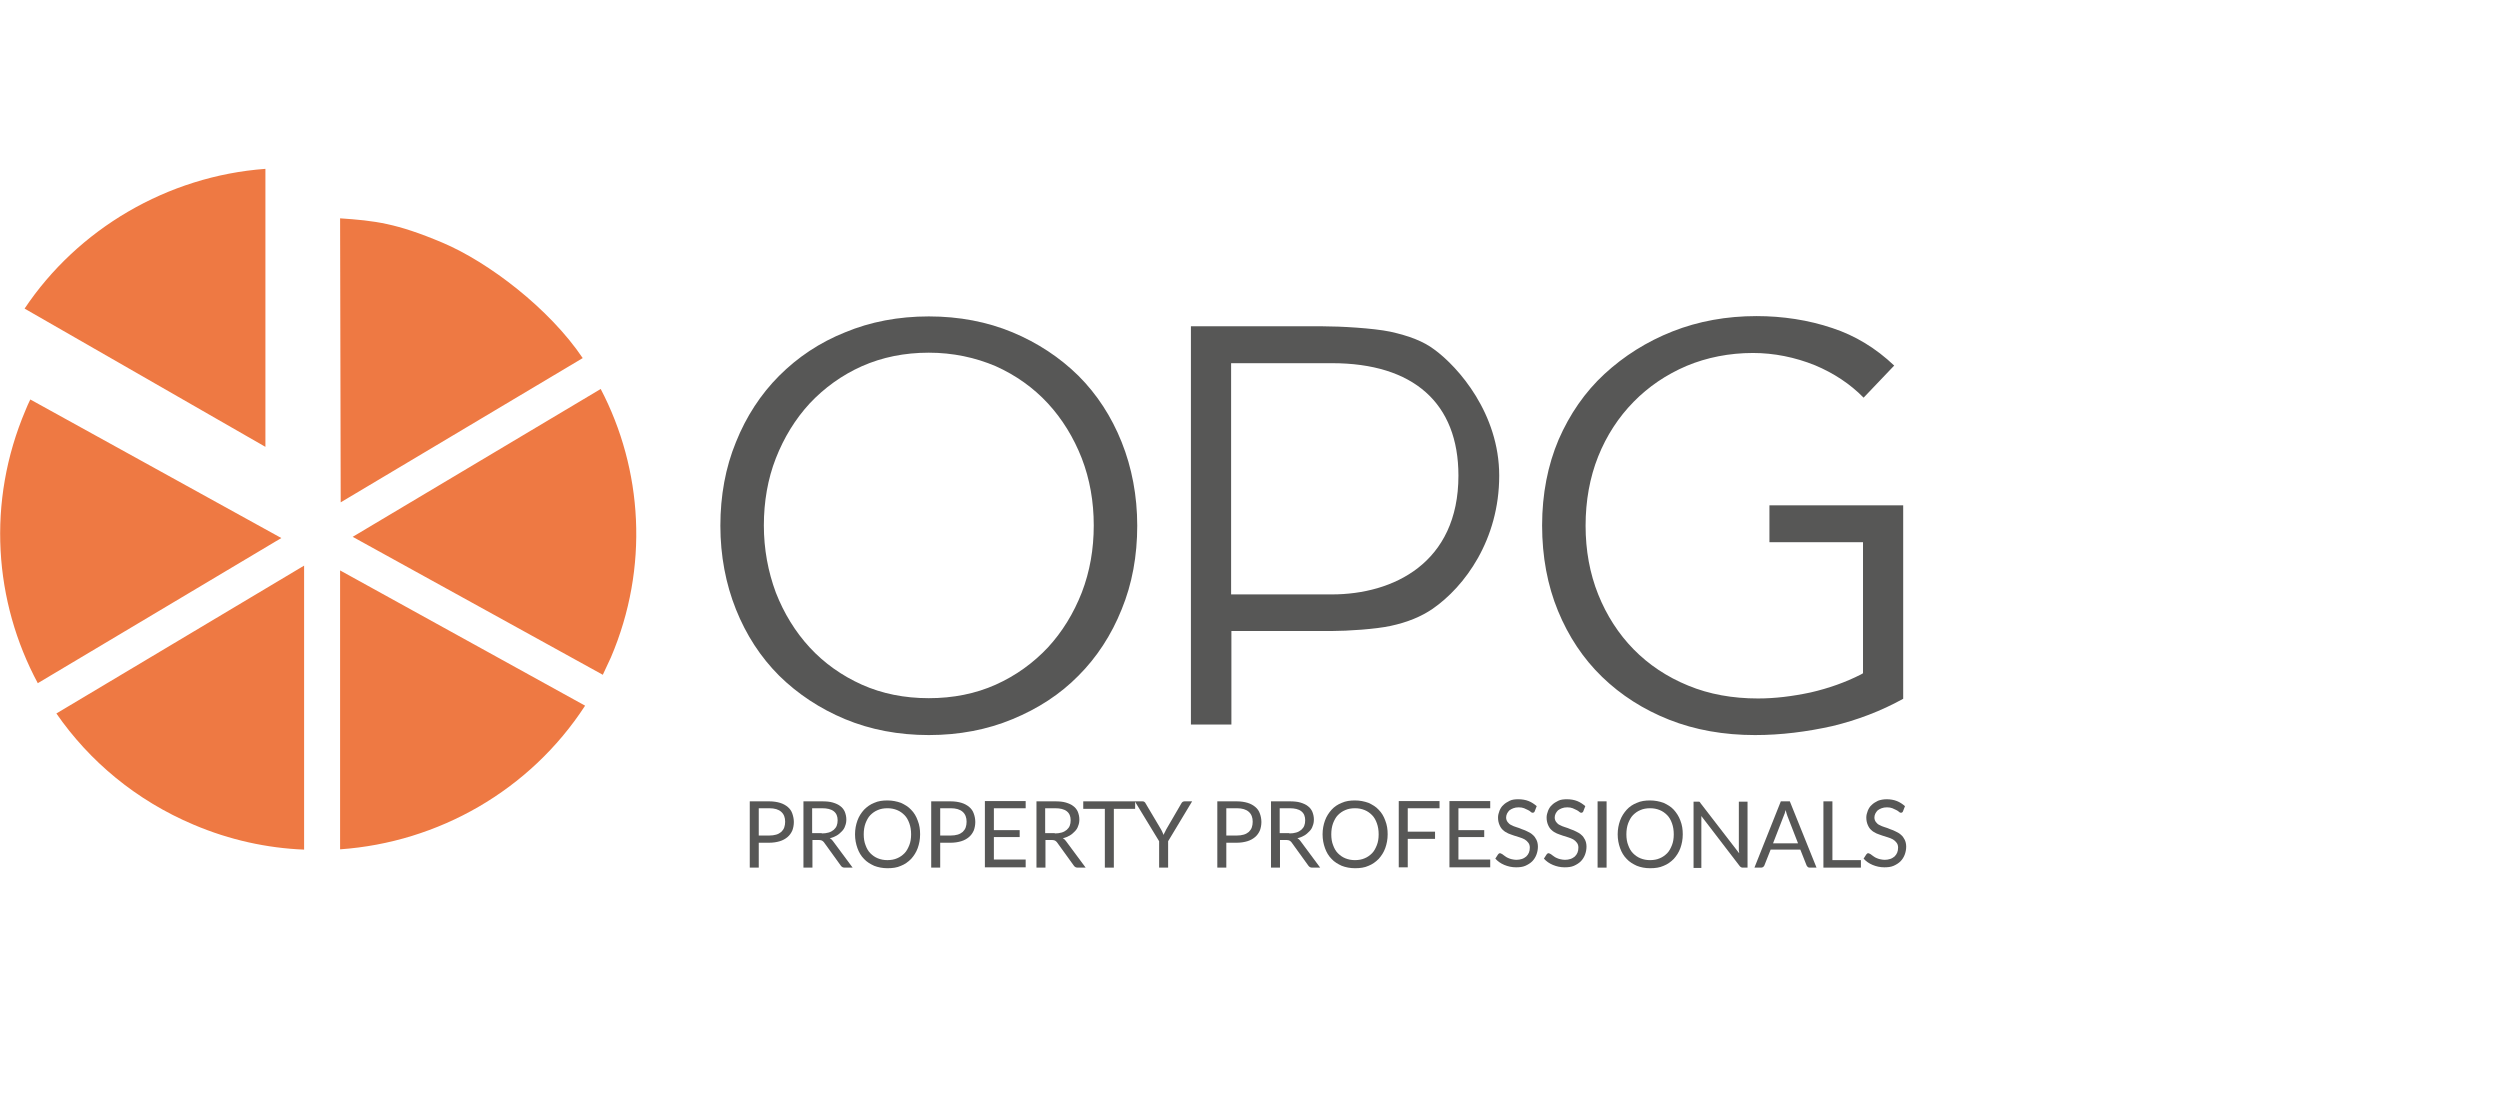 <?xml version="1.0" encoding="utf-8"?>
<!-- Generator: Adobe Illustrator 25.4.1, SVG Export Plug-In . SVG Version: 6.00 Build 0)  -->
<svg version="1.1" id="Layer_1" xmlns="http://www.w3.org/2000/svg" xmlns:xlink="http://www.w3.org/1999/xlink" x="0px" y="0px"
	 viewBox="0 0 833.6 367" style="enable-background:new 0 0 833.6 367;" xml:space="preserve">
<style type="text/css">
	.st0{fill:#575756;}
	.st1{fill-rule:evenodd;clip-rule:evenodd;fill:#EE7943;}
</style>
<g id="PP">
	<g>
		<path class="st0" d="M256.5,267.2c1.4,0,2.6,0.2,3.6,0.5c1,0.3,1.9,0.8,2.6,1.4c0.7,0.6,1.2,1.3,1.5,2.2s0.5,1.8,0.5,2.8
			c0,1-0.2,2-0.5,2.8c-0.4,0.9-0.9,1.6-1.6,2.2c-0.7,0.6-1.6,1.1-2.6,1.4c-1,0.3-2.2,0.5-3.5,0.5H253v8.3h-3v-22.1H256.5z
			 M256.5,278.6c0.9,0,1.6-0.1,2.3-0.3c0.7-0.2,1.2-0.5,1.7-0.9c0.4-0.4,0.8-0.9,1-1.5c0.2-0.6,0.3-1.2,0.3-1.9
			c0-1.4-0.4-2.5-1.3-3.3c-0.9-0.8-2.2-1.2-4-1.2H253v9.1H256.5z"/>
		<path class="st0" d="M284.3,289.3h-2.7c-0.5,0-0.9-0.2-1.2-0.6l-5.7-7.9c-0.2-0.2-0.4-0.4-0.6-0.5c-0.2-0.1-0.5-0.2-0.9-0.2h-2.3
			v9.2h-3v-22.1h6.2c1.4,0,2.6,0.1,3.6,0.4c1,0.3,1.9,0.7,2.5,1.2c0.7,0.5,1.2,1.2,1.5,1.9c0.3,0.8,0.5,1.6,0.5,2.5
			c0,0.8-0.1,1.5-0.4,2.2c-0.2,0.7-0.6,1.3-1.1,1.8c-0.5,0.5-1,1-1.7,1.4c-0.7,0.4-1.4,0.7-2.3,0.9c0.4,0.2,0.7,0.5,1,0.9
			L284.3,289.3z M274,277.9c0.9,0,1.6-0.1,2.3-0.3c0.7-0.2,1.2-0.5,1.7-0.9c0.4-0.4,0.8-0.8,1-1.4c0.2-0.5,0.3-1.1,0.3-1.8
			c0-1.3-0.4-2.3-1.3-3c-0.9-0.7-2.2-1-3.9-1h-3.3v8.3H274z"/>
		<path class="st0" d="M306.8,278.2c0,1.7-0.3,3.2-0.8,4.6c-0.5,1.4-1.3,2.6-2.2,3.6c-1,1-2.1,1.8-3.4,2.3c-1.3,0.6-2.8,0.8-4.5,0.8
			c-1.6,0-3.1-0.3-4.4-0.8c-1.3-0.6-2.5-1.3-3.4-2.3c-1-1-1.7-2.2-2.2-3.6c-0.5-1.4-0.8-2.9-0.8-4.6c0-1.7,0.3-3.2,0.8-4.6
			c0.5-1.4,1.3-2.6,2.2-3.6c1-1,2.1-1.8,3.4-2.3c1.3-0.6,2.8-0.8,4.4-0.8c1.6,0,3.1,0.3,4.5,0.8c1.3,0.6,2.5,1.3,3.4,2.3
			c1,1,1.7,2.2,2.2,3.6C306.6,275.1,306.8,276.6,306.8,278.2z M303.8,278.2c0-1.4-0.2-2.6-0.6-3.7c-0.4-1.1-0.9-2-1.6-2.7
			c-0.7-0.7-1.5-1.3-2.5-1.7c-1-0.4-2-0.6-3.2-0.6c-1.2,0-2.3,0.2-3.2,0.6c-1,0.4-1.8,1-2.5,1.7c-0.7,0.7-1.2,1.7-1.6,2.7
			c-0.4,1.1-0.6,2.3-0.6,3.7s0.2,2.6,0.6,3.6c0.4,1.1,0.9,2,1.6,2.7c0.7,0.7,1.5,1.3,2.5,1.7c1,0.4,2,0.6,3.2,0.6
			c1.2,0,2.3-0.2,3.2-0.6c1-0.4,1.8-1,2.5-1.7c0.7-0.7,1.2-1.7,1.6-2.7C303.6,280.8,303.8,279.6,303.8,278.2z"/>
		<path class="st0" d="M317,267.2c1.4,0,2.6,0.2,3.6,0.5c1,0.3,1.9,0.8,2.6,1.4c0.7,0.6,1.2,1.3,1.5,2.2c0.3,0.8,0.5,1.8,0.5,2.8
			c0,1-0.2,2-0.5,2.8c-0.4,0.9-0.9,1.6-1.6,2.2c-0.7,0.6-1.6,1.1-2.6,1.4c-1,0.3-2.2,0.5-3.5,0.5h-3.5v8.3h-3v-22.1H317z M317,278.6
			c0.9,0,1.6-0.1,2.3-0.3c0.7-0.2,1.2-0.5,1.7-0.9c0.4-0.4,0.8-0.9,1-1.5c0.2-0.6,0.3-1.2,0.3-1.9c0-1.4-0.4-2.5-1.3-3.3
			c-0.9-0.8-2.2-1.2-4-1.2h-3.5v9.1H317z"/>
		<path class="st0" d="M342,286.8l0,2.4h-13.6v-22.1H342v2.4h-10.6v7.3h8.6v2.3h-8.6v7.5H342z"/>
		<path class="st0" d="M362,289.3h-2.7c-0.5,0-0.9-0.2-1.2-0.6l-5.7-7.9c-0.2-0.2-0.4-0.4-0.6-0.5c-0.2-0.1-0.5-0.2-0.9-0.2h-2.3
			v9.2h-3v-22.1h6.2c1.4,0,2.6,0.1,3.6,0.4c1,0.3,1.9,0.7,2.5,1.2c0.7,0.5,1.2,1.2,1.5,1.9c0.3,0.8,0.5,1.6,0.5,2.5
			c0,0.8-0.1,1.5-0.4,2.2c-0.2,0.7-0.6,1.3-1.1,1.8c-0.5,0.5-1,1-1.7,1.4c-0.7,0.4-1.4,0.7-2.3,0.9c0.4,0.2,0.7,0.5,1,0.9L362,289.3
			z M351.7,277.9c0.9,0,1.6-0.1,2.3-0.3c0.7-0.2,1.2-0.5,1.7-0.9c0.4-0.4,0.8-0.8,1-1.4c0.2-0.5,0.3-1.1,0.3-1.8
			c0-1.3-0.4-2.3-1.3-3c-0.9-0.7-2.2-1-3.9-1h-3.3v8.3H351.7z"/>
		<path class="st0" d="M378.6,269.7h-7.2v19.6h-3v-19.6h-7.2v-2.5h17.3V269.7z"/>
		<path class="st0" d="M389.5,280.5v8.8h-3v-8.8l-8.1-13.3h2.6c0.3,0,0.5,0.1,0.6,0.2c0.2,0.1,0.3,0.3,0.4,0.5l5.1,8.6
			c0.2,0.4,0.4,0.7,0.5,1s0.3,0.6,0.4,0.9c0.1-0.3,0.2-0.6,0.4-0.9s0.3-0.7,0.5-1l5-8.6c0.1-0.2,0.2-0.3,0.4-0.5
			c0.2-0.1,0.4-0.2,0.6-0.2h2.6L389.5,280.5z"/>
		<path class="st0" d="M412.4,267.2c1.4,0,2.6,0.2,3.6,0.5c1,0.3,1.9,0.8,2.6,1.4s1.2,1.3,1.5,2.2c0.3,0.8,0.5,1.8,0.5,2.8
			c0,1-0.2,2-0.5,2.8c-0.4,0.9-0.9,1.6-1.6,2.2c-0.7,0.6-1.6,1.1-2.6,1.4c-1,0.3-2.2,0.5-3.5,0.5h-3.5v8.3h-3v-22.1H412.4z
			 M412.4,278.6c0.9,0,1.6-0.1,2.3-0.3c0.7-0.2,1.2-0.5,1.7-0.9c0.4-0.4,0.8-0.9,1-1.5c0.2-0.6,0.3-1.2,0.3-1.9
			c0-1.4-0.4-2.5-1.3-3.3c-0.9-0.8-2.2-1.2-4-1.2h-3.5v9.1H412.4z"/>
		<path class="st0" d="M440.2,289.3h-2.7c-0.5,0-0.9-0.2-1.2-0.6l-5.7-7.9c-0.2-0.2-0.4-0.4-0.6-0.5c-0.2-0.1-0.5-0.2-0.9-0.2h-2.3
			v9.2h-3v-22.1h6.2c1.4,0,2.6,0.1,3.6,0.4c1,0.3,1.9,0.7,2.5,1.2c0.7,0.5,1.2,1.2,1.5,1.9c0.3,0.8,0.5,1.6,0.5,2.5
			c0,0.8-0.1,1.5-0.4,2.2c-0.2,0.7-0.6,1.3-1.1,1.8c-0.5,0.5-1,1-1.7,1.4c-0.7,0.4-1.4,0.7-2.3,0.9c0.4,0.2,0.7,0.5,1,0.9
			L440.2,289.3z M429.9,277.9c0.9,0,1.6-0.1,2.3-0.3c0.7-0.2,1.2-0.5,1.7-0.9c0.4-0.4,0.8-0.8,1-1.4c0.2-0.5,0.3-1.1,0.3-1.8
			c0-1.3-0.4-2.3-1.3-3c-0.9-0.7-2.2-1-3.9-1h-3.3v8.3H429.9z"/>
		<path class="st0" d="M462.7,278.2c0,1.7-0.3,3.2-0.8,4.6c-0.5,1.4-1.3,2.6-2.2,3.6c-1,1-2.1,1.8-3.4,2.3c-1.3,0.6-2.8,0.8-4.5,0.8
			c-1.6,0-3.1-0.3-4.4-0.8c-1.3-0.6-2.5-1.3-3.4-2.3c-1-1-1.7-2.2-2.2-3.6c-0.5-1.4-0.8-2.9-0.8-4.6c0-1.7,0.3-3.2,0.8-4.6
			c0.5-1.4,1.3-2.6,2.2-3.6s2.1-1.8,3.4-2.3c1.3-0.6,2.8-0.8,4.4-0.8c1.6,0,3.1,0.3,4.5,0.8c1.3,0.6,2.5,1.3,3.4,2.3
			c1,1,1.7,2.2,2.2,3.6C462.5,275.1,462.7,276.6,462.7,278.2z M459.7,278.2c0-1.4-0.2-2.6-0.6-3.7c-0.4-1.1-0.9-2-1.6-2.7
			c-0.7-0.7-1.5-1.3-2.5-1.7c-1-0.4-2-0.6-3.2-0.6c-1.2,0-2.3,0.2-3.2,0.6c-1,0.4-1.8,1-2.5,1.7c-0.7,0.7-1.2,1.7-1.6,2.7
			c-0.4,1.1-0.6,2.3-0.6,3.7s0.2,2.6,0.6,3.6c0.4,1.1,0.9,2,1.6,2.7c0.7,0.7,1.5,1.3,2.5,1.7c1,0.4,2,0.6,3.2,0.6
			c1.2,0,2.3-0.2,3.2-0.6c1-0.4,1.8-1,2.5-1.7c0.7-0.7,1.2-1.7,1.6-2.7C459.5,280.8,459.7,279.6,459.7,278.2z"/>
		<path class="st0" d="M469.4,269.6v7.7h9.1v2.4h-9.1v9.5h-3v-22.1H480v2.4H469.4z"/>
		<path class="st0" d="M496.9,286.8l0,2.4h-13.6v-22.1h13.6v2.4h-10.6v7.3h8.6v2.3h-8.6v7.5H496.9z"/>
		<path class="st0" d="M511.7,270.6c-0.1,0.2-0.2,0.3-0.3,0.3c-0.1,0.1-0.2,0.1-0.4,0.1c-0.2,0-0.4-0.1-0.6-0.3
			c-0.2-0.2-0.5-0.4-0.9-0.6c-0.4-0.2-0.8-0.4-1.3-0.6c-0.5-0.2-1.1-0.3-1.8-0.3c-0.7,0-1.3,0.1-1.8,0.3c-0.5,0.2-0.9,0.4-1.3,0.7
			c-0.3,0.3-0.6,0.7-0.8,1.1c-0.2,0.4-0.3,0.9-0.3,1.3c0,0.6,0.2,1.1,0.5,1.5s0.7,0.8,1.2,1c0.5,0.3,1.1,0.5,1.7,0.7
			c0.6,0.2,1.3,0.4,1.9,0.7c0.7,0.2,1.3,0.5,1.9,0.8c0.6,0.3,1.2,0.6,1.7,1.1c0.5,0.4,0.9,1,1.2,1.6c0.3,0.6,0.5,1.4,0.5,2.3
			c0,1-0.2,1.9-0.5,2.7c-0.3,0.8-0.8,1.6-1.4,2.2c-0.6,0.6-1.4,1.1-2.3,1.5c-0.9,0.4-2,0.5-3.1,0.5c-1.4,0-2.7-0.3-3.9-0.8
			c-1.2-0.5-2.2-1.2-3-2.1l0.9-1.4c0.1-0.1,0.2-0.2,0.3-0.3c0.1-0.1,0.2-0.1,0.4-0.1c0.1,0,0.3,0.1,0.5,0.2c0.2,0.1,0.4,0.2,0.6,0.4
			c0.2,0.2,0.5,0.3,0.7,0.5c0.3,0.2,0.6,0.4,0.9,0.5c0.4,0.2,0.8,0.3,1.2,0.4c0.5,0.1,1,0.2,1.5,0.2c0.7,0,1.3-0.1,1.9-0.3
			c0.6-0.2,1-0.5,1.4-0.8c0.4-0.4,0.7-0.8,0.9-1.3c0.2-0.5,0.3-1,0.3-1.7c0-0.7-0.2-1.2-0.5-1.6c-0.3-0.4-0.7-0.8-1.2-1.1
			c-0.5-0.3-1.1-0.5-1.7-0.7c-0.6-0.2-1.3-0.4-1.9-0.6c-0.7-0.2-1.3-0.5-1.9-0.7c-0.6-0.3-1.2-0.6-1.7-1.1c-0.5-0.4-0.9-1-1.2-1.7
			c-0.3-0.7-0.5-1.5-0.5-2.5c0-0.8,0.2-1.5,0.5-2.3c0.3-0.7,0.7-1.4,1.3-1.9c0.6-0.6,1.3-1,2.1-1.4s1.8-0.5,2.9-0.5
			c1.2,0,2.4,0.2,3.4,0.6c1,0.4,1.9,1,2.7,1.7L511.7,270.6z"/>
		<path class="st0" d="M527.9,270.6c-0.1,0.2-0.2,0.3-0.3,0.3c-0.1,0.1-0.2,0.1-0.4,0.1c-0.2,0-0.4-0.1-0.6-0.3
			c-0.2-0.2-0.5-0.4-0.9-0.6c-0.4-0.2-0.8-0.4-1.3-0.6c-0.5-0.2-1.1-0.3-1.8-0.3c-0.7,0-1.3,0.1-1.8,0.3c-0.5,0.2-0.9,0.4-1.3,0.7
			c-0.3,0.3-0.6,0.7-0.8,1.1c-0.2,0.4-0.3,0.9-0.3,1.3c0,0.6,0.2,1.1,0.5,1.5c0.3,0.4,0.7,0.8,1.2,1c0.5,0.3,1.1,0.5,1.7,0.7
			c0.6,0.2,1.3,0.4,1.9,0.7c0.7,0.2,1.3,0.5,1.9,0.8c0.6,0.3,1.2,0.6,1.7,1.1c0.5,0.4,0.9,1,1.2,1.6c0.3,0.6,0.5,1.4,0.5,2.3
			c0,1-0.2,1.9-0.5,2.7c-0.3,0.8-0.8,1.6-1.4,2.2c-0.6,0.6-1.4,1.1-2.3,1.5c-0.9,0.4-2,0.5-3.1,0.5c-1.4,0-2.7-0.3-3.9-0.8
			c-1.2-0.5-2.2-1.2-3-2.1l0.9-1.4c0.1-0.1,0.2-0.2,0.3-0.3c0.1-0.1,0.2-0.1,0.4-0.1c0.1,0,0.3,0.1,0.5,0.2c0.2,0.1,0.4,0.2,0.6,0.4
			c0.2,0.2,0.5,0.3,0.7,0.5c0.3,0.2,0.6,0.4,0.9,0.5c0.4,0.2,0.8,0.3,1.2,0.4c0.5,0.1,1,0.2,1.5,0.2c0.7,0,1.3-0.1,1.9-0.3
			c0.6-0.2,1-0.5,1.4-0.8c0.4-0.4,0.7-0.8,0.9-1.3c0.2-0.5,0.3-1,0.3-1.7c0-0.7-0.2-1.2-0.5-1.6c-0.3-0.4-0.7-0.8-1.2-1.1
			c-0.5-0.3-1.1-0.5-1.7-0.7c-0.6-0.2-1.3-0.4-1.9-0.6c-0.7-0.2-1.3-0.5-1.9-0.7c-0.6-0.3-1.2-0.6-1.7-1.1c-0.5-0.4-0.9-1-1.2-1.7
			c-0.3-0.7-0.5-1.5-0.5-2.5c0-0.8,0.2-1.5,0.5-2.3c0.3-0.7,0.7-1.4,1.3-1.9c0.6-0.6,1.3-1,2.1-1.4s1.8-0.5,2.9-0.5
			c1.2,0,2.4,0.2,3.4,0.6c1,0.4,1.9,1,2.7,1.7L527.9,270.6z"/>
		<path class="st0" d="M535.7,289.3h-3v-22.1h3V289.3z"/>
		<path class="st0" d="M561.1,278.2c0,1.7-0.3,3.2-0.8,4.6c-0.5,1.4-1.3,2.6-2.2,3.6c-1,1-2.1,1.8-3.4,2.3c-1.3,0.6-2.8,0.8-4.5,0.8
			s-3.1-0.3-4.4-0.8c-1.3-0.6-2.5-1.3-3.4-2.3c-1-1-1.7-2.2-2.2-3.6c-0.5-1.4-0.8-2.9-0.8-4.6c0-1.7,0.3-3.2,0.8-4.6
			c0.5-1.4,1.3-2.6,2.2-3.6s2.1-1.8,3.4-2.3c1.3-0.6,2.8-0.8,4.4-0.8s3.1,0.3,4.5,0.8c1.3,0.6,2.5,1.3,3.4,2.3s1.7,2.2,2.2,3.6
			C560.9,275.1,561.1,276.6,561.1,278.2z M558.1,278.2c0-1.4-0.2-2.6-0.6-3.7c-0.4-1.1-0.9-2-1.6-2.7c-0.7-0.7-1.5-1.3-2.5-1.7
			c-1-0.4-2-0.6-3.2-0.6c-1.2,0-2.3,0.2-3.2,0.6c-1,0.4-1.8,1-2.5,1.7c-0.7,0.7-1.2,1.7-1.6,2.7c-0.4,1.1-0.6,2.3-0.6,3.7
			s0.2,2.6,0.6,3.6c0.4,1.1,0.9,2,1.6,2.7c0.7,0.7,1.5,1.3,2.5,1.7c1,0.4,2,0.6,3.2,0.6c1.2,0,2.3-0.2,3.2-0.6c1-0.4,1.8-1,2.5-1.7
			c0.7-0.7,1.2-1.7,1.6-2.7C557.9,280.8,558.1,279.6,558.1,278.2z"/>
		<path class="st0" d="M582.7,267.2v22.1h-1.5c-0.2,0-0.4,0-0.6-0.1c-0.2-0.1-0.3-0.2-0.5-0.4l-12.8-16.7c0,0.3,0,0.5,0,0.8
			c0,0.2,0,0.5,0,0.7v15.8h-2.6v-22.1h1.5c0.1,0,0.2,0,0.3,0c0.1,0,0.2,0,0.2,0.1c0.1,0,0.1,0.1,0.2,0.2c0.1,0.1,0.1,0.2,0.2,0.3
			l12.8,16.6c0-0.3,0-0.5-0.1-0.8c0-0.3,0-0.5,0-0.7v-15.7H582.7z"/>
		<path class="st0" d="M605.7,289.3h-2.3c-0.3,0-0.5-0.1-0.6-0.2s-0.3-0.3-0.4-0.5l-2.1-5.3h-9.9l-2.1,5.3c-0.1,0.2-0.2,0.3-0.4,0.5
			c-0.2,0.1-0.4,0.2-0.6,0.2H585l8.8-22.1h3L605.7,289.3z M599.5,281.1l-3.5-9c-0.1-0.3-0.2-0.6-0.3-0.9c-0.1-0.4-0.2-0.7-0.3-1.1
			c-0.2,0.8-0.4,1.5-0.7,2.1l-3.5,9H599.5z"/>
		<path class="st0" d="M620.5,286.8v2.5H608v-22.1h3v19.6H620.5z"/>
		<path class="st0" d="M634.5,270.6c-0.1,0.2-0.2,0.3-0.3,0.3c-0.1,0.1-0.2,0.1-0.4,0.1c-0.2,0-0.4-0.1-0.6-0.3
			c-0.2-0.2-0.5-0.4-0.9-0.6c-0.4-0.2-0.8-0.4-1.3-0.6c-0.5-0.2-1.1-0.3-1.8-0.3c-0.7,0-1.3,0.1-1.8,0.3c-0.5,0.2-0.9,0.4-1.3,0.7
			c-0.3,0.3-0.6,0.7-0.8,1.1c-0.2,0.4-0.3,0.9-0.3,1.3c0,0.6,0.2,1.1,0.5,1.5c0.3,0.4,0.7,0.8,1.2,1c0.5,0.3,1.1,0.5,1.7,0.7
			c0.6,0.2,1.3,0.4,1.9,0.7c0.7,0.2,1.3,0.5,1.9,0.8c0.6,0.3,1.2,0.6,1.7,1.1c0.5,0.4,0.9,1,1.2,1.6c0.3,0.6,0.5,1.4,0.5,2.3
			c0,1-0.2,1.9-0.5,2.7c-0.3,0.8-0.8,1.6-1.4,2.2c-0.6,0.6-1.4,1.1-2.3,1.5c-0.9,0.4-2,0.5-3.1,0.5c-1.4,0-2.7-0.3-3.9-0.8
			c-1.2-0.5-2.2-1.2-3-2.1l0.9-1.4c0.1-0.1,0.2-0.2,0.3-0.3c0.1-0.1,0.2-0.1,0.4-0.1c0.1,0,0.3,0.1,0.5,0.2c0.2,0.1,0.4,0.2,0.6,0.4
			c0.2,0.2,0.5,0.3,0.7,0.5c0.3,0.2,0.6,0.4,0.9,0.5c0.4,0.2,0.8,0.3,1.2,0.4c0.5,0.1,1,0.2,1.5,0.2c0.7,0,1.3-0.1,1.9-0.3
			c0.6-0.2,1-0.5,1.4-0.8c0.4-0.4,0.7-0.8,0.9-1.3c0.2-0.5,0.3-1,0.3-1.7c0-0.7-0.2-1.2-0.5-1.6c-0.3-0.4-0.7-0.8-1.2-1.1
			c-0.5-0.3-1.1-0.5-1.7-0.7c-0.6-0.2-1.3-0.4-1.9-0.6c-0.7-0.2-1.3-0.5-1.9-0.7c-0.6-0.3-1.2-0.6-1.7-1.1c-0.5-0.4-0.9-1-1.2-1.7
			c-0.3-0.7-0.5-1.5-0.5-2.5c0-0.8,0.2-1.5,0.5-2.3c0.3-0.7,0.7-1.4,1.3-1.9c0.6-0.6,1.3-1,2.1-1.4c0.8-0.3,1.8-0.5,2.9-0.5
			c1.2,0,2.4,0.2,3.4,0.6c1,0.4,1.9,1,2.7,1.7L634.5,270.6z"/>
	</g>
</g>
<g id="OPG">
	<path class="st0" d="M309.7,245.1c-10.1,0-19.5-1.8-27.9-5.3c-8.4-3.5-15.8-8.4-22-14.5c-6.2-6.2-11-13.6-14.4-22.1
		c-3.4-8.5-5.2-17.9-5.2-27.9c0-10,1.7-19.4,5.2-27.9c3.4-8.5,8.3-16,14.4-22.1c6.2-6.2,13.5-11.1,22-14.5
		c8.4-3.5,17.8-5.3,27.9-5.3c10.1,0,19.5,1.8,27.9,5.3c8.4,3.5,15.8,8.4,22,14.5c6.2,6.2,11,13.6,14.4,22.1
		c3.4,8.5,5.2,17.9,5.2,27.9c0,10-1.7,19.4-5.2,27.9c-3.4,8.5-8.3,16-14.4,22.1c-6.1,6.2-13.5,11-22,14.5
		C329.2,243.3,319.8,245.1,309.7,245.1z M309.7,117.6c-8.1,0-15.5,1.5-22.3,4.5c-6.7,3-12.5,7.2-17.4,12.4
		c-4.8,5.2-8.6,11.4-11.3,18.3c-2.7,6.9-4,14.5-4,22.4c0,7.9,1.4,15.4,4,22.4c2.7,6.9,6.5,13.1,11.3,18.3
		c4.8,5.2,10.7,9.4,17.4,12.4c6.7,3,14.2,4.5,22.3,4.5s15.6-1.5,22.3-4.5c6.7-3,12.5-7.2,17.4-12.4c4.8-5.2,8.6-11.4,11.3-18.3
		c2.7-7,4-14.5,4-22.4c0-7.9-1.3-15.4-4-22.4c-2.7-6.9-6.5-13.1-11.3-18.3c-4.8-5.2-10.7-9.4-17.4-12.4
		C325.2,119.2,317.7,117.6,309.7,117.6z"/>
	<path class="st0" d="M397.1,241.6V108.8h44c5.8,0,16.7,0.6,22.5,1.8c6.3,1.4,11,3.2,14.6,5.9c8.1,5.9,21.7,21.4,21.7,42.1
		c0,21.4-11.5,37-22.2,44.4c-3.8,2.6-8.4,4.5-14,5.7c-5,1.1-14.5,1.7-19.5,1.7h-33.6v31.2H397.1z M410.5,198.2h33.6
		c20.4,0,42.2-10.4,42.2-39.6c0-24.2-15-37.5-42.2-37.5h-33.6V198.2z"/>
	<path class="st0" d="M585.2,245.1c-10.4,0-20-1.7-28.6-5.1c-8.6-3.4-16.1-8.2-22.4-14.3s-11.2-13.5-14.7-22
		c-3.5-8.5-5.3-18.1-5.3-28.5c0-10.5,1.9-20.1,5.5-28.6c3.7-8.5,8.8-15.9,15.3-21.9c6.5-6,14.1-10.8,22.7-14.2
		c8.6-3.4,18-5.1,28-5.1c8.7,0,17.3,1.3,25.3,4c7.6,2.5,14.5,6.7,20.6,12.5l-10.2,10.7c-4.5-4.6-10-8.2-16.2-10.8
		c-6.7-2.7-13.7-4.1-20.7-4.1c-7.9,0-15.4,1.5-22.1,4.3c-6.8,2.9-12.7,6.9-17.7,12c-5,5.1-9,11.2-11.8,18.2
		c-2.8,7-4.2,14.8-4.2,23.1c0,8.2,1.4,15.9,4.2,22.9c2.8,7,6.8,13.2,11.8,18.3c5,5.1,11.1,9.2,18.2,12.1c7,2.9,14.8,4.3,23.3,4.3
		c5.6,0,11.4-0.7,17.5-2c6.1-1.4,11.7-3.4,16.8-6l0.7-0.4v-43.7H590v-12.3h44.6V233c-7.4,4.1-15.3,7.1-23.6,9.1
		C602.5,244,593.9,245.1,585.2,245.1z"/>
</g>
<g>
	<path class="st1" d="M64.6,275c12,5.1,24.5,7.8,36.8,8.3v-94.7l-82.6,49.3C29.8,253.8,45.4,266.9,64.6,275 M113.4,283.2
		c32.7-2.3,63.3-19.6,81.7-47.9l-81.7-45.1V283.2z M200.3,129.7l-82.7,49.3l83.4,46c0.9-1.9,1.8-3.8,2.7-5.8
		C216.5,189.2,214.3,156.5,200.3,129.7 M147.5,80.9c-15.4-6.5-22.5-7.3-34.1-8.1l0.2,94.7l80.7-48.1
		C183.2,102.9,162.9,87.4,147.5,80.9 M10.1,133.2c-0.6,1.2-1.1,2.4-1.6,3.6c-13,30.6-10.5,63.8,4.1,91l81.2-48.4L10.1,133.2z
		 M88.5,56.3c-32.7,2.4-62.6,20.1-80.3,46.6L88.5,149V56.3z"/>
</g>
</svg>
